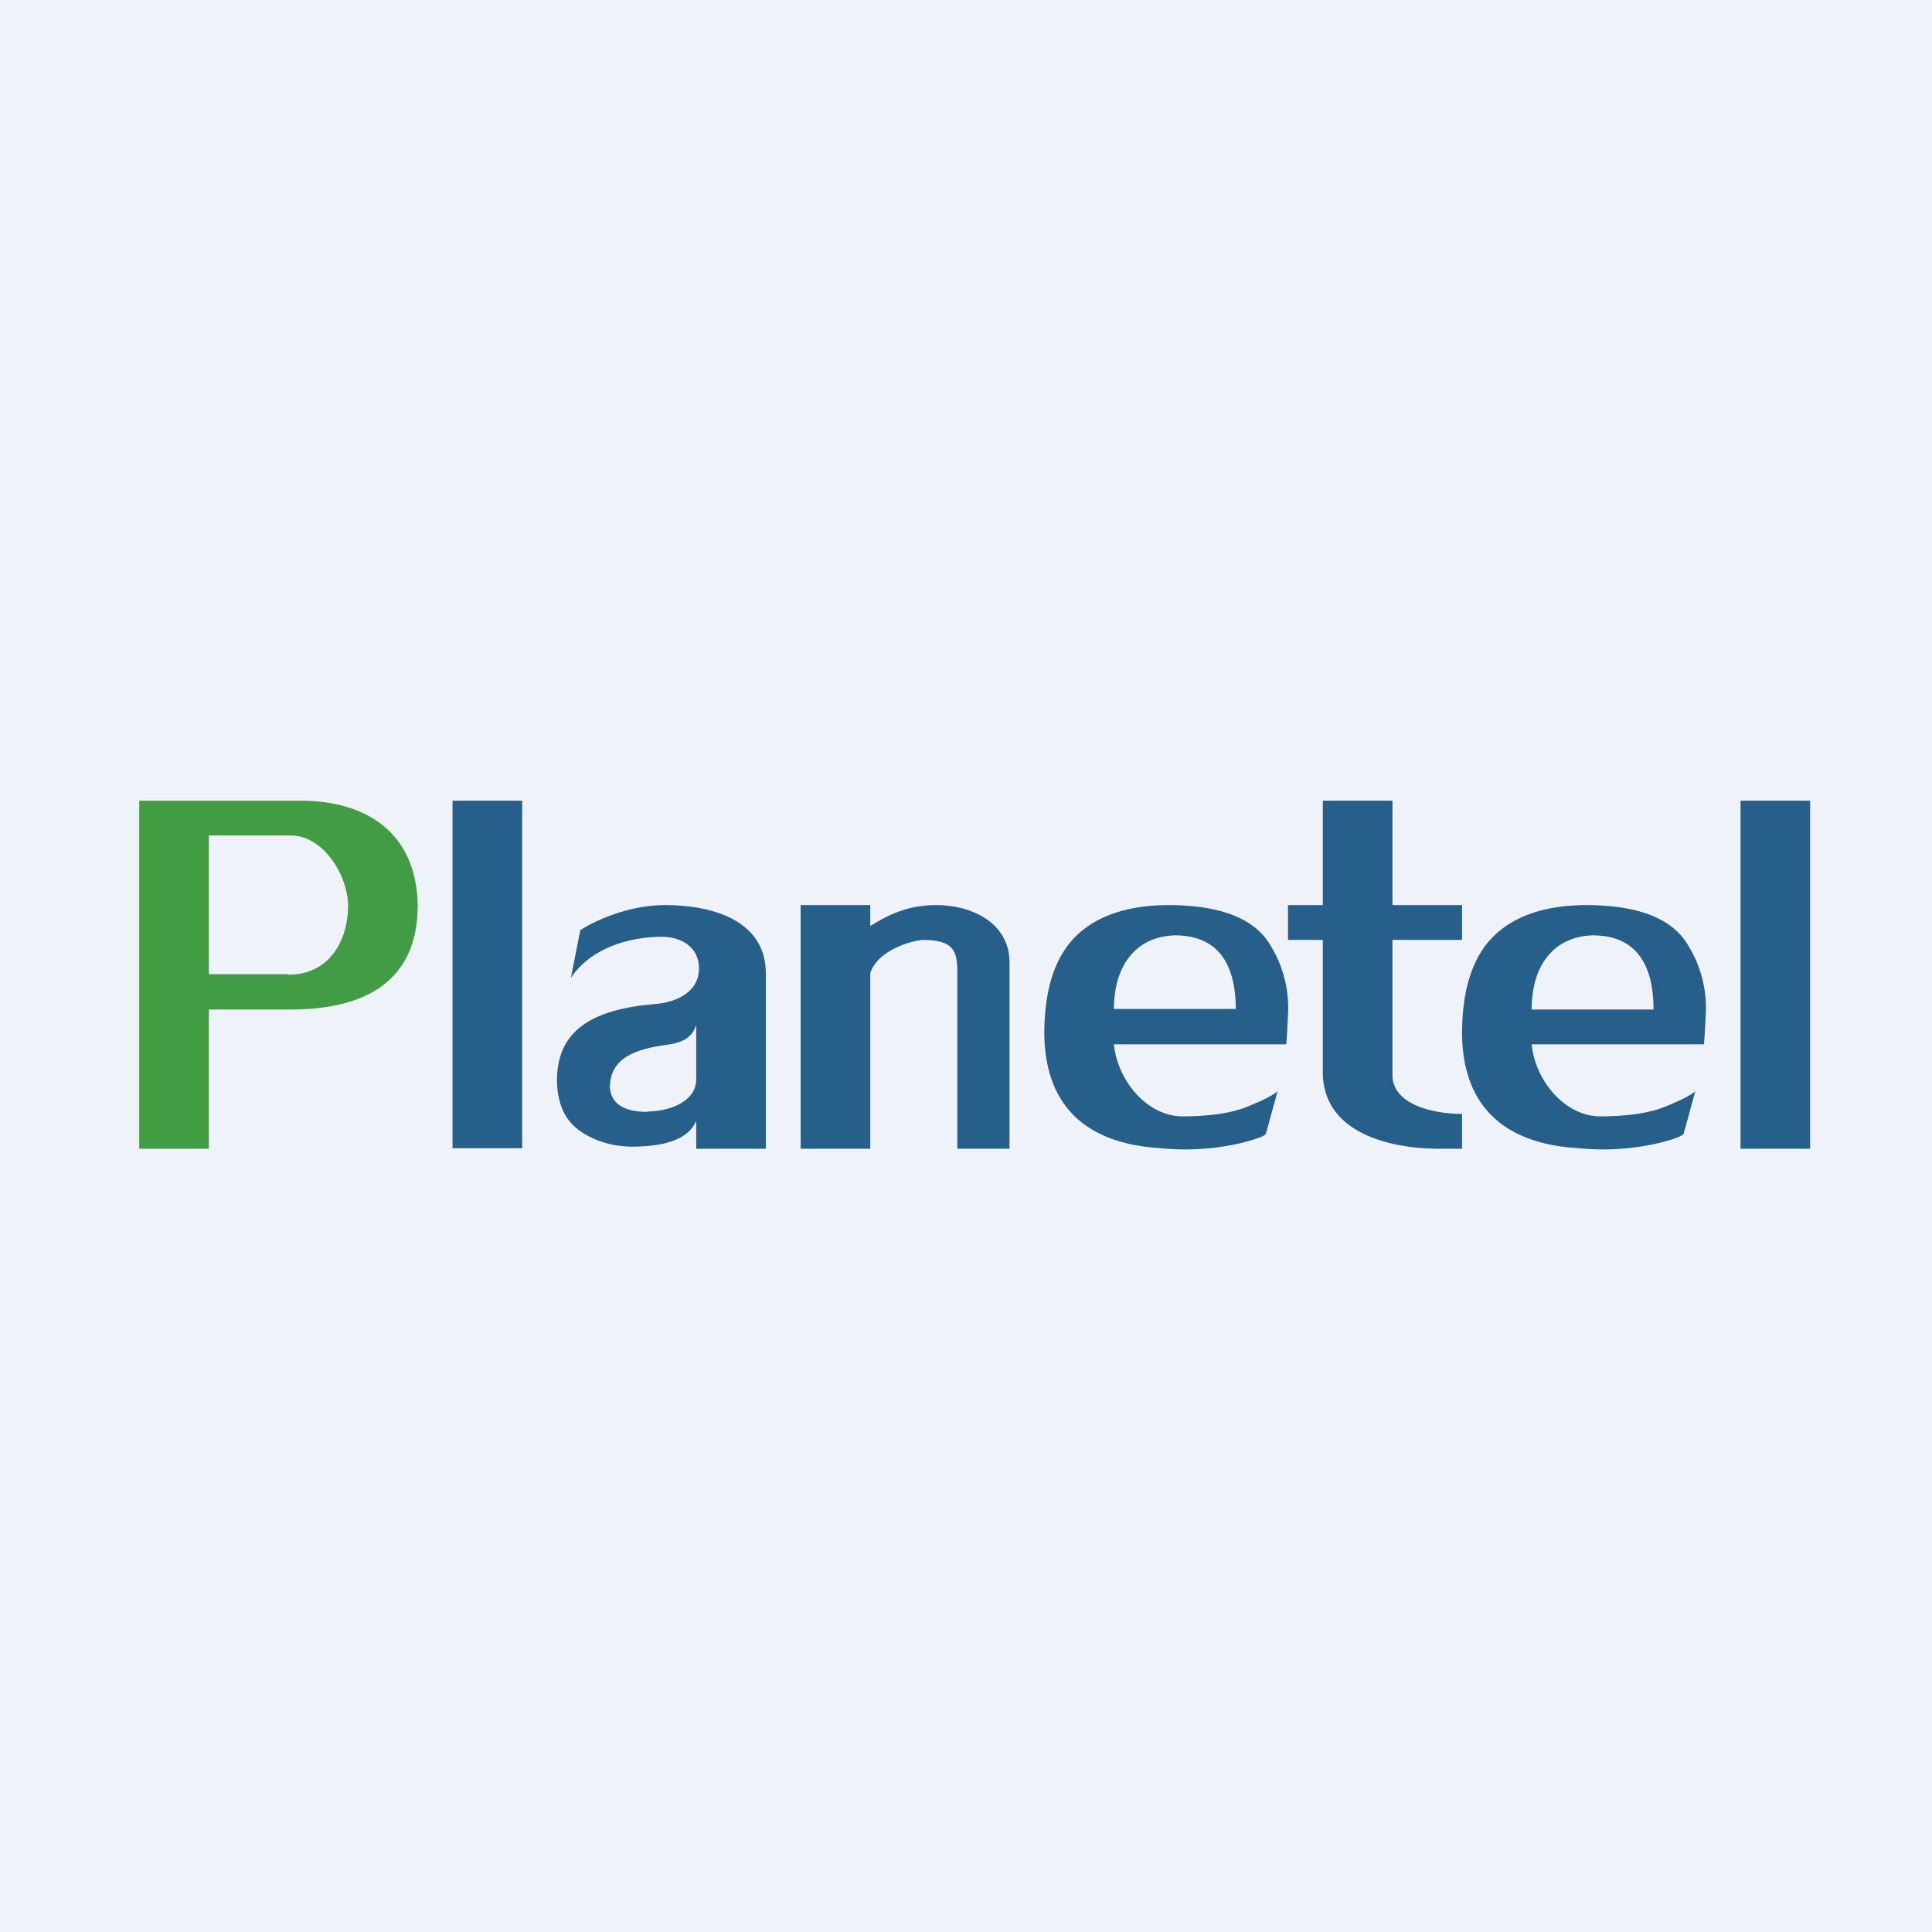 <?xml version="1.0" encoding="UTF-8"?>
<!-- generated by Finnhub -->
<svg viewBox="0 0 55.5 55.5" xmlns="http://www.w3.org/2000/svg">
<path d="M 0,0 H 55.5 V 55.5 H 0 Z" fill="rgb(239, 242, 248)"/>
<path d="M 12.99,32.985 H 15 V 23 H 13 V 33 Z M 50,33 H 52 V 23 H 50 V 33 Z M 18.6,31.94 C 17.92,31.94 17.56,31.71 17.52,31.24 C 17.52,30.34 18.36,30.13 19.11,30.02 C 19.5,29.97 19.87,29.87 20,29.44 V 31 C 20,31.69 19.15,31.93 18.6,31.93 Z M 22,33 V 27.97 C 22,26.4 20.4,26 19.1,26 C 18,26 17,26.5 16.67,26.72 L 16.4,28.09 C 16.96,27.25 18.05,26.91 19.01,26.91 C 19.55,26.91 20.08,27.19 20.08,27.82 C 20.08,28.51 19.41,28.79 18.85,28.84 C 16.95,28.99 16,29.64 16,31.04 C 16.01,31.68 16.21,32.15 16.61,32.45 C 17.01,32.75 17.51,32.92 18.11,32.94 C 18.71,32.94 19.71,32.88 20,32.2 V 33 H 22 Z M 26.9,26 C 26.16,26 25.61,26.22 25,26.6 V 26 H 23 V 33 H 25 V 27.96 C 25.16,27.4 25.96,27.06 26.5,27 C 27.39,27 27.5,27.32 27.5,27.9 V 33 H 29 V 27.65 C 29,26.5 27.9,26 26.9,26 Z" fill="rgb(37, 95, 138)"/>
<path d="M 8.28,27.985 H 6 V 24 H 8.35 C 9.28,24 9.98,25.12 10,26 C 10,27.06 9.43,28 8.29,28 Z M 8.62,23 H 4 V 33 H 6 V 29 H 8.35 C 10.38,29 12,28.27 12,26 C 11.96,23.94 10.55,23 8.62,23 Z" fill="rgb(65, 156, 68)"/>
<path d="M 35.49,28.985 H 32 C 32,27.67 32.69,26.9 33.75,26.87 C 34.95,26.87 35.5,27.64 35.5,29 Z M 36.95,30 L 36.98,29.57 L 37,29.14 A 3.4,3.4 0 0,0 36.37,26.97 C 35.87,26.32 34.93,26 33.54,26 C 32.38,26.01 31.5,26.31 30.9,26.9 C 30.3,27.5 30,28.43 30,29.7 C 30.02,31.81 31.25,32.85 33.3,32.98 A 7.16,7.16 0 0,0 35.68,32.83 C 36.14,32.71 36.37,32.62 36.37,32.55 L 36.7,31.35 C 36.56,31.47 36.26,31.62 35.81,31.8 S 34.73,32.07 33.93,32.07 C 32.88,32.03 32.09,30.97 32,30 H 36.95 Z M 47.5,29 H 44 C 44,27.67 44.69,26.9 45.75,26.87 C 46.95,26.87 47.5,27.64 47.5,29 Z M 48.95,30 L 48.98,29.57 L 49,29.14 A 3.4,3.4 0 0,0 48.37,26.97 C 47.87,26.32 46.93,26 45.54,26 C 44.38,26.01 43.5,26.31 42.9,26.9 C 42.3,27.5 42,28.43 42,29.7 C 42.02,31.81 43.25,32.85 45.3,32.98 A 7.16,7.16 0 0,0 47.68,32.83 C 48.14,32.71 48.37,32.62 48.37,32.55 L 48.7,31.35 C 48.56,31.47 48.26,31.62 47.81,31.8 S 46.73,32.07 45.93,32.07 C 44.88,32.03 44.09,30.97 44,30 H 48.95 Z M 42,27 V 26 H 40 V 23 H 38 V 26 H 37 V 27 H 38 V 30.8 C 38,32.52 39.87,33 41.36,33 H 42 V 32 C 41.24,32 40,31.76 40,30.88 V 27 H 42 Z" fill="rgb(37, 95, 138)"/>
</svg>
